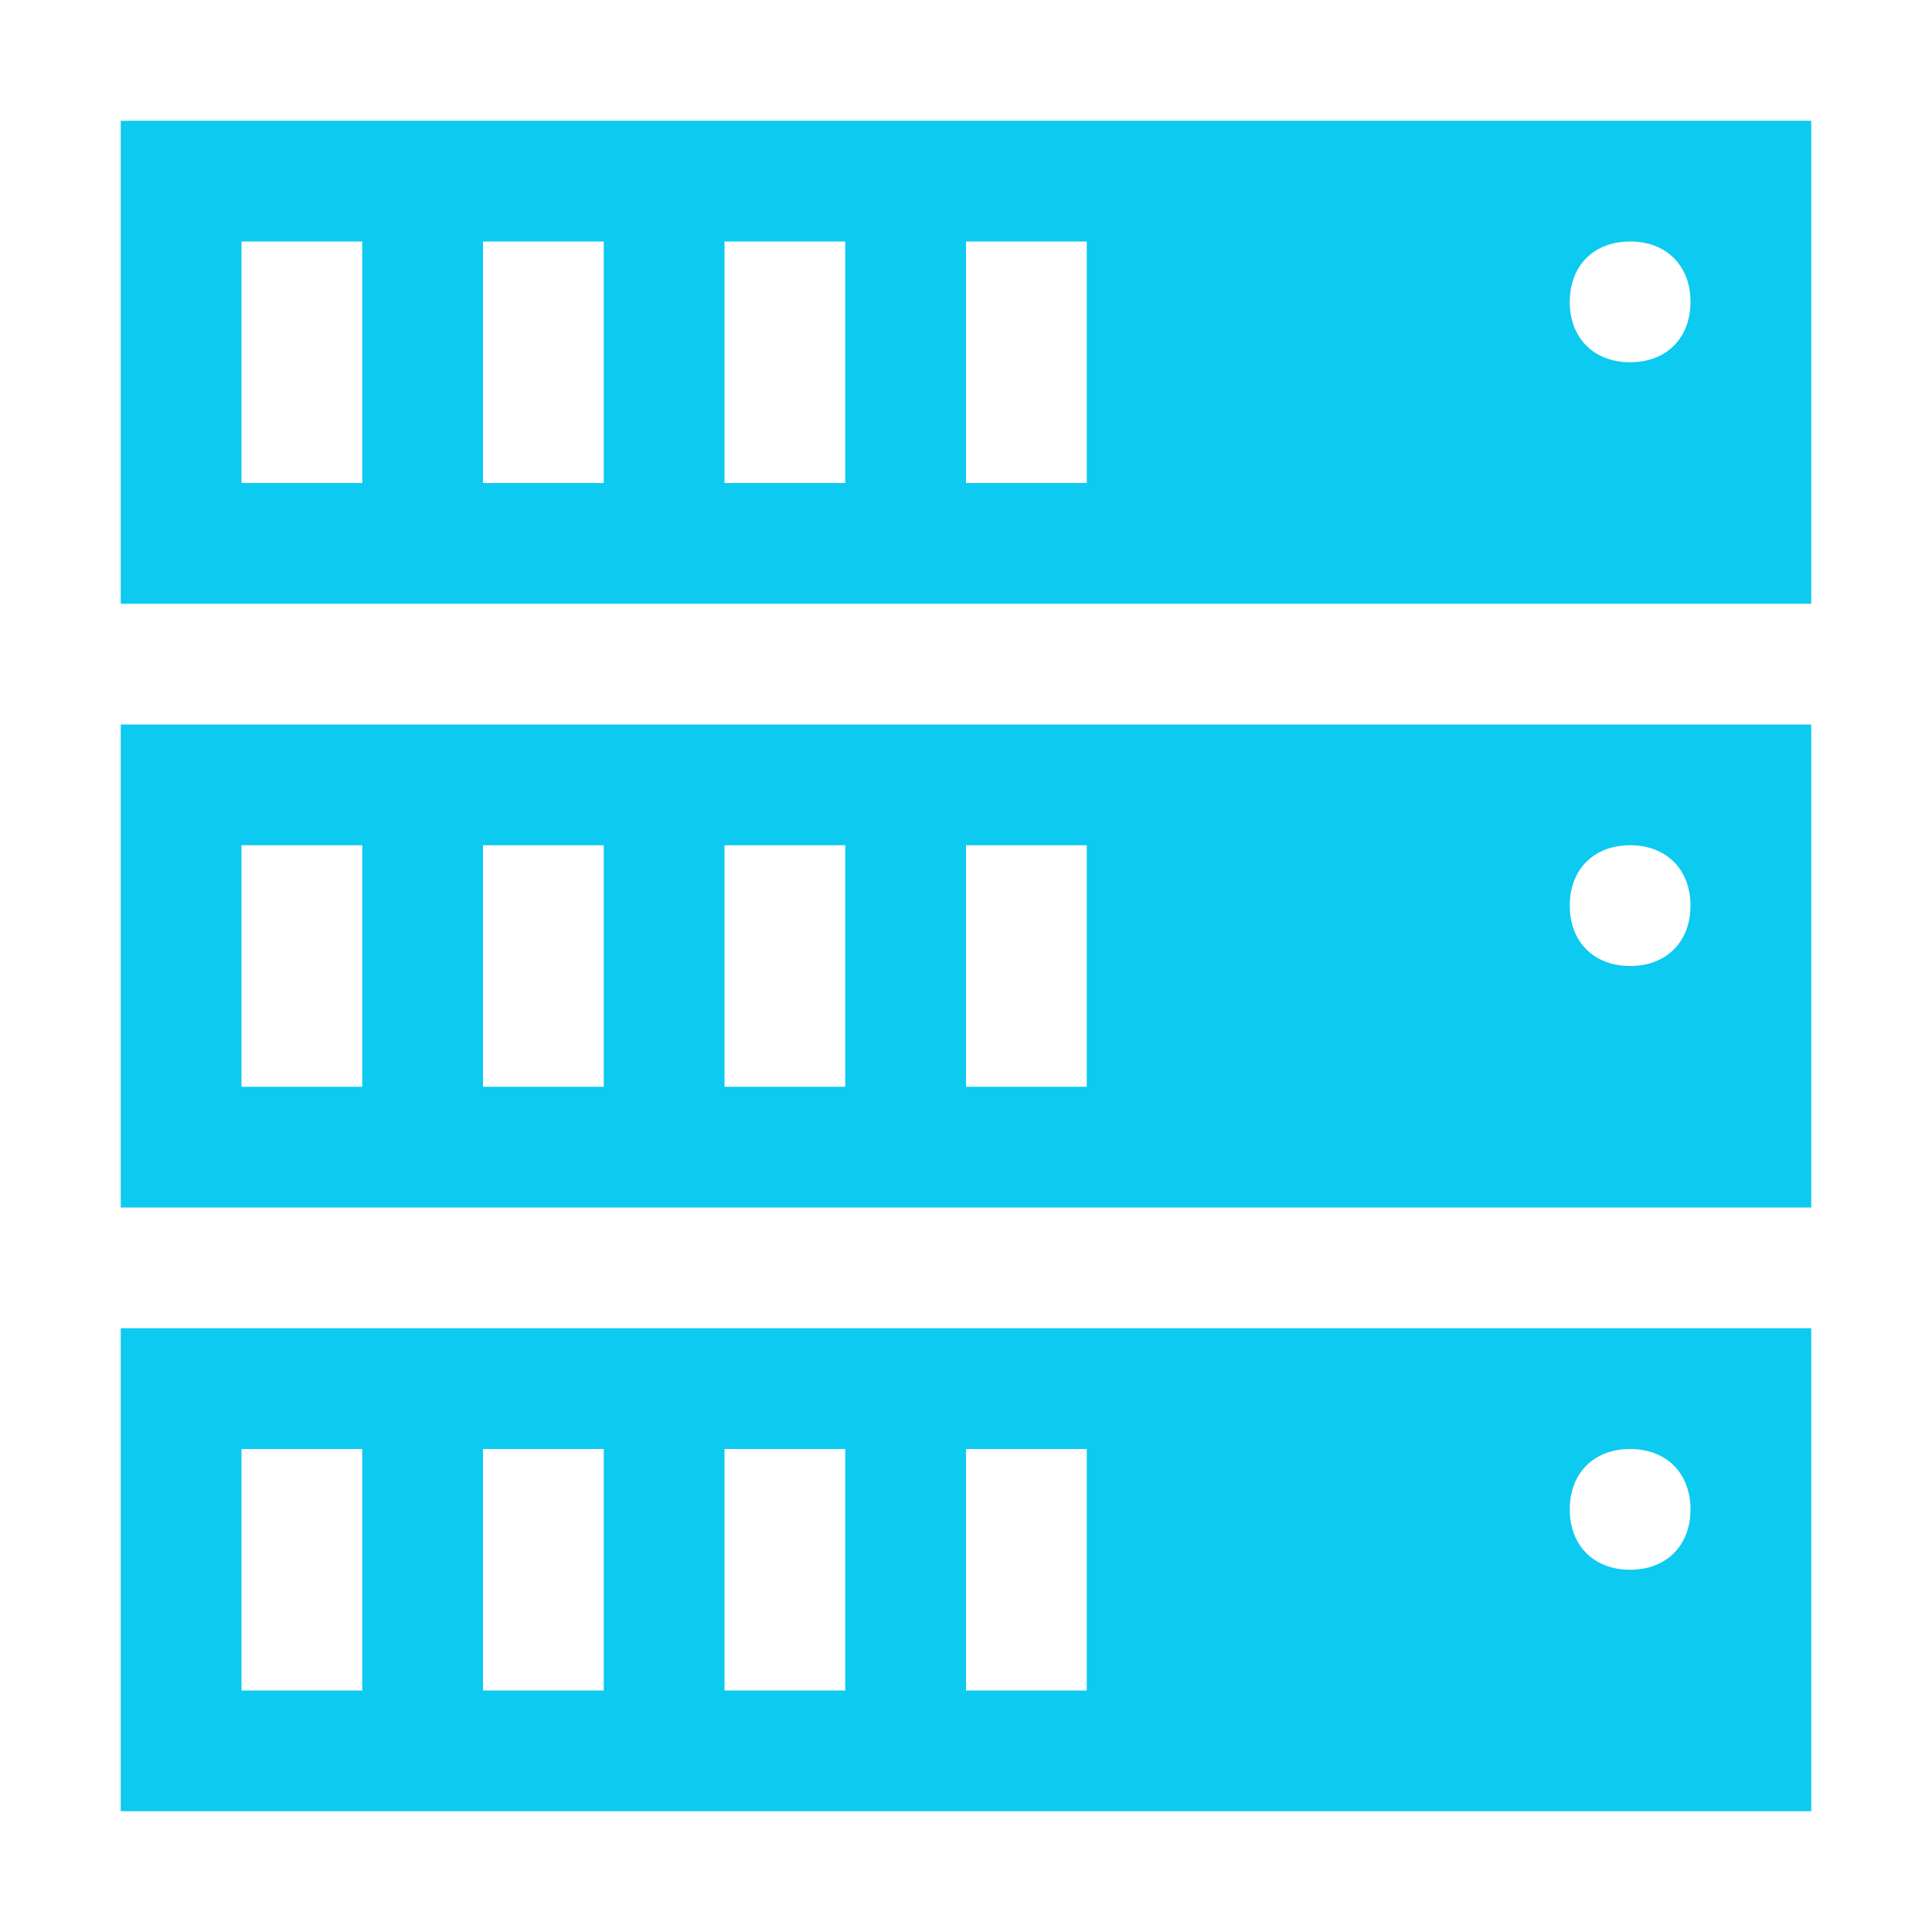 <svg viewBox="0 0 32 32" xmlns="http://www.w3.org/2000/svg"><path fill="#0dcaf0" d="m2 2v8h28v-8zm2 2h2v4h-2zm4 0h2v4h-2zm4 0h2v4h-2zm4 0h2v4h-2zm11 0c.6 0 1 .4 1 1s-.4 1-1 1-1-.4-1-1 .4-1 1-1zm-25 8v8h28v-8zm2 2h2v4h-2zm4 0h2v4h-2zm4 0h2v4h-2zm4 0h2v4h-2zm11 0c.6 0 1 .4 1 1s-.4 1-1 1-1-.4-1-1 .4-1 1-1zm-25 8v8h28v-8zm2 2h2v4h-2zm4 0h2v4h-2zm4 0h2v4h-2zm4 0h2v4h-2zm11 0c.6 0 1 .4 1 1s-.4 1-1 1-1-.4-1-1 .4-1 1-1z"/></svg>